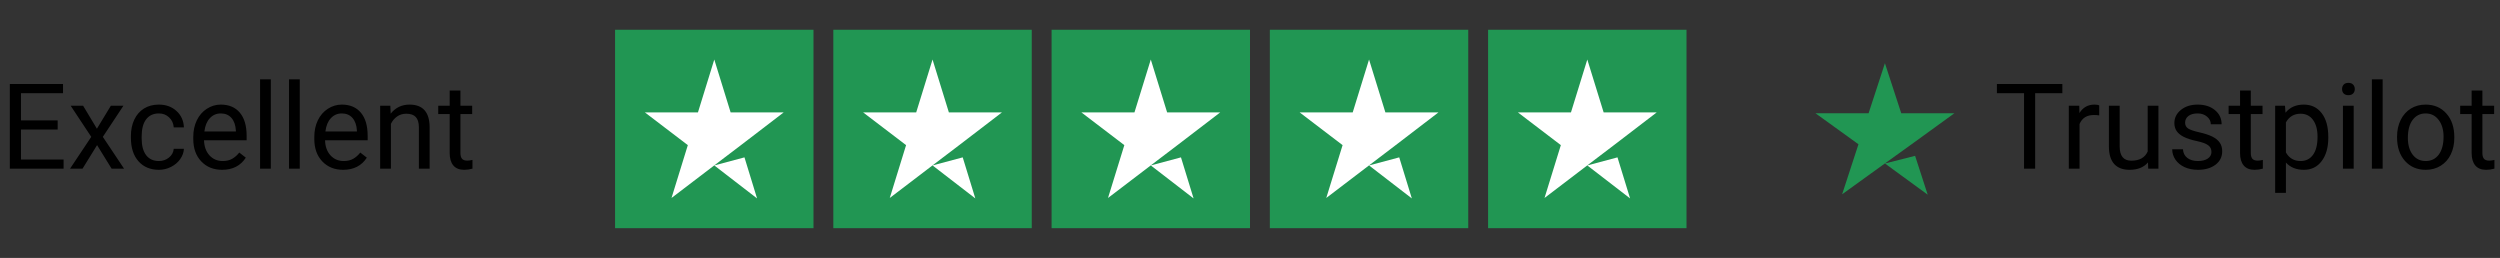 <svg xmlns="http://www.w3.org/2000/svg" width="252" height="26" viewBox="0 0 252 26" fill="none"><rect x="0" y="0" width="252" height="26" fill="#333333" stroke="none"/><path d="M5.812 13.057H2.115V16.08H6.41V17H0.99V8.469H6.352V9.395H2.115V12.137H5.812V13.057ZM9.768 12.975L11.174 10.66H12.44L10.365 13.795L12.504 17H11.25L9.785 14.627L8.32 17H7.061L9.199 13.795L7.125 10.66H8.379L9.768 12.975ZM16.02 16.232C16.406 16.232 16.744 16.115 17.033 15.881C17.322 15.646 17.482 15.354 17.514 15.002H18.539C18.52 15.365 18.395 15.711 18.164 16.039C17.934 16.367 17.625 16.629 17.238 16.824C16.855 17.02 16.449 17.117 16.02 17.117C15.156 17.117 14.469 16.83 13.957 16.256C13.449 15.678 13.195 14.889 13.195 13.889V13.707C13.195 13.09 13.309 12.541 13.535 12.06C13.762 11.58 14.086 11.207 14.508 10.941C14.934 10.676 15.435 10.543 16.014 10.543C16.725 10.543 17.314 10.756 17.783 11.182C18.256 11.607 18.508 12.16 18.539 12.84H17.514C17.482 12.43 17.326 12.094 17.045 11.832C16.768 11.566 16.424 11.434 16.014 11.434C15.463 11.434 15.035 11.633 14.73 12.031C14.43 12.426 14.279 12.998 14.279 13.748V13.953C14.279 14.684 14.43 15.246 14.73 15.641C15.031 16.035 15.461 16.232 16.02 16.232ZM22.389 17.117C21.529 17.117 20.83 16.836 20.291 16.273C19.752 15.707 19.482 14.951 19.482 14.006V13.807C19.482 13.178 19.602 12.617 19.84 12.125C20.082 11.629 20.418 11.242 20.848 10.965C21.281 10.684 21.75 10.543 22.254 10.543C23.078 10.543 23.719 10.815 24.176 11.357C24.633 11.9 24.861 12.678 24.861 13.69V14.141H20.566C20.582 14.766 20.764 15.271 21.111 15.658C21.463 16.041 21.908 16.232 22.447 16.232C22.83 16.232 23.154 16.154 23.42 15.998C23.686 15.842 23.918 15.635 24.117 15.377L24.779 15.893C24.248 16.709 23.451 17.117 22.389 17.117ZM22.254 11.434C21.816 11.434 21.449 11.594 21.152 11.914C20.855 12.23 20.672 12.676 20.602 13.25H23.777V13.168C23.746 12.617 23.598 12.191 23.332 11.891C23.066 11.586 22.707 11.434 22.254 11.434ZM27.299 17H26.215V8H27.299V17ZM30.217 17H29.133V8H30.217V17ZM34.588 17.117C33.728 17.117 33.029 16.836 32.49 16.273C31.951 15.707 31.682 14.951 31.682 14.006V13.807C31.682 13.178 31.801 12.617 32.039 12.125C32.281 11.629 32.617 11.242 33.047 10.965C33.48 10.684 33.949 10.543 34.453 10.543C35.277 10.543 35.918 10.815 36.375 11.357C36.832 11.9 37.06 12.678 37.06 13.69V14.141H32.766C32.781 14.766 32.963 15.271 33.31 15.658C33.662 16.041 34.107 16.232 34.647 16.232C35.029 16.232 35.353 16.154 35.619 15.998C35.885 15.842 36.117 15.635 36.316 15.377L36.978 15.893C36.447 16.709 35.65 17.117 34.588 17.117ZM34.453 11.434C34.016 11.434 33.648 11.594 33.352 11.914C33.055 12.23 32.871 12.676 32.801 13.25H35.977V13.168C35.945 12.617 35.797 12.191 35.531 11.891C35.266 11.586 34.906 11.434 34.453 11.434ZM39.346 10.66L39.381 11.457C39.865 10.848 40.498 10.543 41.279 10.543C42.619 10.543 43.295 11.299 43.307 12.81V17H42.223V12.805C42.219 12.348 42.113 12.01 41.906 11.791C41.703 11.572 41.385 11.463 40.951 11.463C40.6 11.463 40.291 11.557 40.025 11.744C39.76 11.932 39.553 12.178 39.404 12.482V17H38.32V10.66H39.346ZM46.412 9.125V10.66H47.596V11.498H46.412V15.43C46.412 15.684 46.465 15.875 46.57 16.004C46.676 16.129 46.855 16.191 47.109 16.191C47.234 16.191 47.406 16.168 47.625 16.121V17C47.34 17.078 47.062 17.117 46.793 17.117C46.309 17.117 45.943 16.971 45.697 16.678C45.451 16.385 45.328 15.969 45.328 15.43V11.498H44.174V10.66H45.328V9.125H46.412Z" fill="black"></path><rect width="20" height="20" transform="translate(62 3)" fill="#219653"></rect><path d="M72 16.676L75.042 15.862L76.312 20L72 16.676ZM79 11.327H73.646L72 6L70.354 11.327H65L69.333 14.629L67.688 19.956L72.021 16.654L74.688 14.629L79 11.327Z" fill="white"></path><rect width="20" height="20" transform="translate(84 3)" fill="#219653"></rect><path d="M94 16.676L97.042 15.862L98.312 20L94 16.676ZM101 11.327H95.646L94 6L92.354 11.327H87L91.333 14.629L89.688 19.956L94.021 16.654L96.688 14.629L101 11.327Z" fill="white"></path><rect width="20" height="20" transform="translate(106 3)" fill="#219653"></rect><path d="M116 16.676L119.042 15.862L120.313 20L116 16.676ZM123 11.327H117.646L116 6L114.354 11.327H109L113.333 14.629L111.687 19.956L116.021 16.654L118.687 14.629L123 11.327Z" fill="white"></path><rect width="20" height="20" transform="translate(128 3)" fill="#219653"></rect><path d="M138 16.676L141.042 15.862L142.313 20L138 16.676ZM145 11.327H139.646L138 6L136.354 11.327H131L135.333 14.629L133.687 19.956L138.021 16.654L140.687 14.629L145 11.327Z" fill="white"></path><rect width="20" height="20" transform="translate(150 3)" fill="#219653"></rect><path d="M160 16.676L163.042 15.862L164.313 20L160 16.676ZM167 11.327H161.646L160 6L158.354 11.327H153L157.333 14.629L155.687 19.956L160.021 16.654L162.687 14.629L167 11.327Z" fill="white"></path><path d="M190 16.479L193.042 15.708L194.313 19.625L190 16.479ZM197 11.417H191.646L190 6.375L188.354 11.417H183L187.333 14.542L185.687 19.583L190.021 16.458L192.687 14.542L197 11.417Z" fill="#219653"></path><path d="M207.885 9.395H205.143V17H204.023V9.395H201.287V8.469H207.885V9.395ZM211.6 11.633C211.436 11.605 211.258 11.592 211.066 11.592C210.355 11.592 209.873 11.895 209.619 12.5V17H208.535V10.66H209.59L209.607 11.393C209.963 10.826 210.467 10.543 211.119 10.543C211.33 10.543 211.49 10.57 211.6 10.625V11.633ZM216.516 16.373C216.094 16.869 215.475 17.117 214.658 17.117C213.982 17.117 213.467 16.922 213.111 16.531C212.76 16.137 212.582 15.555 212.578 14.785V10.66H213.662V14.756C213.662 15.717 214.053 16.197 214.834 16.197C215.662 16.197 216.213 15.889 216.486 15.271V10.66H217.57V17H216.539L216.516 16.373ZM222.914 15.318C222.914 15.025 222.803 14.799 222.58 14.639C222.361 14.475 221.977 14.334 221.426 14.217C220.879 14.1 220.443 13.959 220.119 13.795C219.799 13.631 219.561 13.435 219.404 13.209C219.252 12.982 219.176 12.713 219.176 12.4C219.176 11.881 219.395 11.441 219.832 11.082C220.273 10.723 220.836 10.543 221.52 10.543C222.238 10.543 222.82 10.729 223.266 11.1C223.715 11.471 223.939 11.945 223.939 12.523H222.85C222.85 12.227 222.723 11.971 222.469 11.756C222.219 11.541 221.902 11.434 221.52 11.434C221.125 11.434 220.816 11.52 220.594 11.691C220.371 11.863 220.26 12.088 220.26 12.365C220.26 12.627 220.363 12.824 220.57 12.957C220.777 13.09 221.15 13.217 221.689 13.338C222.232 13.459 222.672 13.604 223.008 13.771C223.344 13.94 223.592 14.143 223.752 14.381C223.916 14.615 223.998 14.902 223.998 15.242C223.998 15.809 223.771 16.264 223.318 16.607C222.865 16.947 222.277 17.117 221.555 17.117C221.047 17.117 220.598 17.027 220.207 16.848C219.816 16.668 219.51 16.418 219.287 16.098C219.068 15.773 218.959 15.424 218.959 15.049H220.043C220.062 15.412 220.207 15.701 220.477 15.916C220.75 16.127 221.109 16.232 221.555 16.232C221.965 16.232 222.293 16.15 222.539 15.986C222.789 15.818 222.914 15.596 222.914 15.318ZM226.881 9.125V10.66H228.064V11.498H226.881V15.43C226.881 15.684 226.934 15.875 227.039 16.004C227.145 16.129 227.324 16.191 227.578 16.191C227.703 16.191 227.875 16.168 228.094 16.121V17C227.809 17.078 227.531 17.117 227.262 17.117C226.777 17.117 226.412 16.971 226.166 16.678C225.92 16.385 225.797 15.969 225.797 15.43V11.498H224.643V10.66H225.797V9.125H226.881ZM234.691 13.9C234.691 14.865 234.471 15.643 234.029 16.232C233.588 16.822 232.99 17.117 232.236 17.117C231.467 17.117 230.861 16.873 230.42 16.385V19.438H229.336V10.66H230.326L230.379 11.363C230.82 10.816 231.434 10.543 232.219 10.543C232.98 10.543 233.582 10.83 234.023 11.404C234.469 11.979 234.691 12.777 234.691 13.801V13.9ZM233.607 13.777C233.607 13.062 233.455 12.498 233.15 12.084C232.846 11.67 232.428 11.463 231.896 11.463C231.24 11.463 230.748 11.754 230.42 12.336V15.365C230.744 15.943 231.24 16.232 231.908 16.232C232.428 16.232 232.84 16.027 233.145 15.617C233.453 15.203 233.607 14.59 233.607 13.777ZM237.252 17H236.168V10.66H237.252V17ZM236.08 8.979C236.08 8.803 236.133 8.654 236.238 8.533C236.348 8.412 236.508 8.352 236.719 8.352C236.93 8.352 237.09 8.412 237.199 8.533C237.309 8.654 237.363 8.803 237.363 8.979C237.363 9.154 237.309 9.301 237.199 9.418C237.09 9.535 236.93 9.594 236.719 9.594C236.508 9.594 236.348 9.535 236.238 9.418C236.133 9.301 236.08 9.154 236.08 8.979ZM240.17 17H239.086V8H240.17V17ZM241.623 13.771C241.623 13.15 241.744 12.592 241.986 12.096C242.232 11.6 242.572 11.217 243.006 10.947C243.443 10.678 243.941 10.543 244.5 10.543C245.363 10.543 246.061 10.842 246.592 11.44C247.127 12.037 247.395 12.832 247.395 13.824V13.9C247.395 14.518 247.275 15.072 247.037 15.565C246.803 16.053 246.465 16.434 246.023 16.707C245.586 16.98 245.082 17.117 244.512 17.117C243.652 17.117 242.955 16.818 242.42 16.221C241.889 15.623 241.623 14.832 241.623 13.848V13.771ZM242.713 13.9C242.713 14.604 242.875 15.168 243.199 15.594C243.527 16.02 243.965 16.232 244.512 16.232C245.062 16.232 245.5 16.018 245.824 15.588C246.148 15.154 246.311 14.549 246.311 13.771C246.311 13.076 246.145 12.514 245.812 12.084C245.484 11.65 245.047 11.434 244.5 11.434C243.965 11.434 243.533 11.646 243.205 12.072C242.877 12.498 242.713 13.107 242.713 13.9ZM250.225 9.125V10.66H251.408V11.498H250.225V15.43C250.225 15.684 250.277 15.875 250.383 16.004C250.488 16.129 250.668 16.191 250.922 16.191C251.047 16.191 251.219 16.168 251.438 16.121V17C251.152 17.078 250.875 17.117 250.605 17.117C250.121 17.117 249.756 16.971 249.51 16.678C249.264 16.385 249.141 15.969 249.141 15.43V11.498H247.986V10.66H249.141V9.125H250.225Z" fill="black"></path></svg>